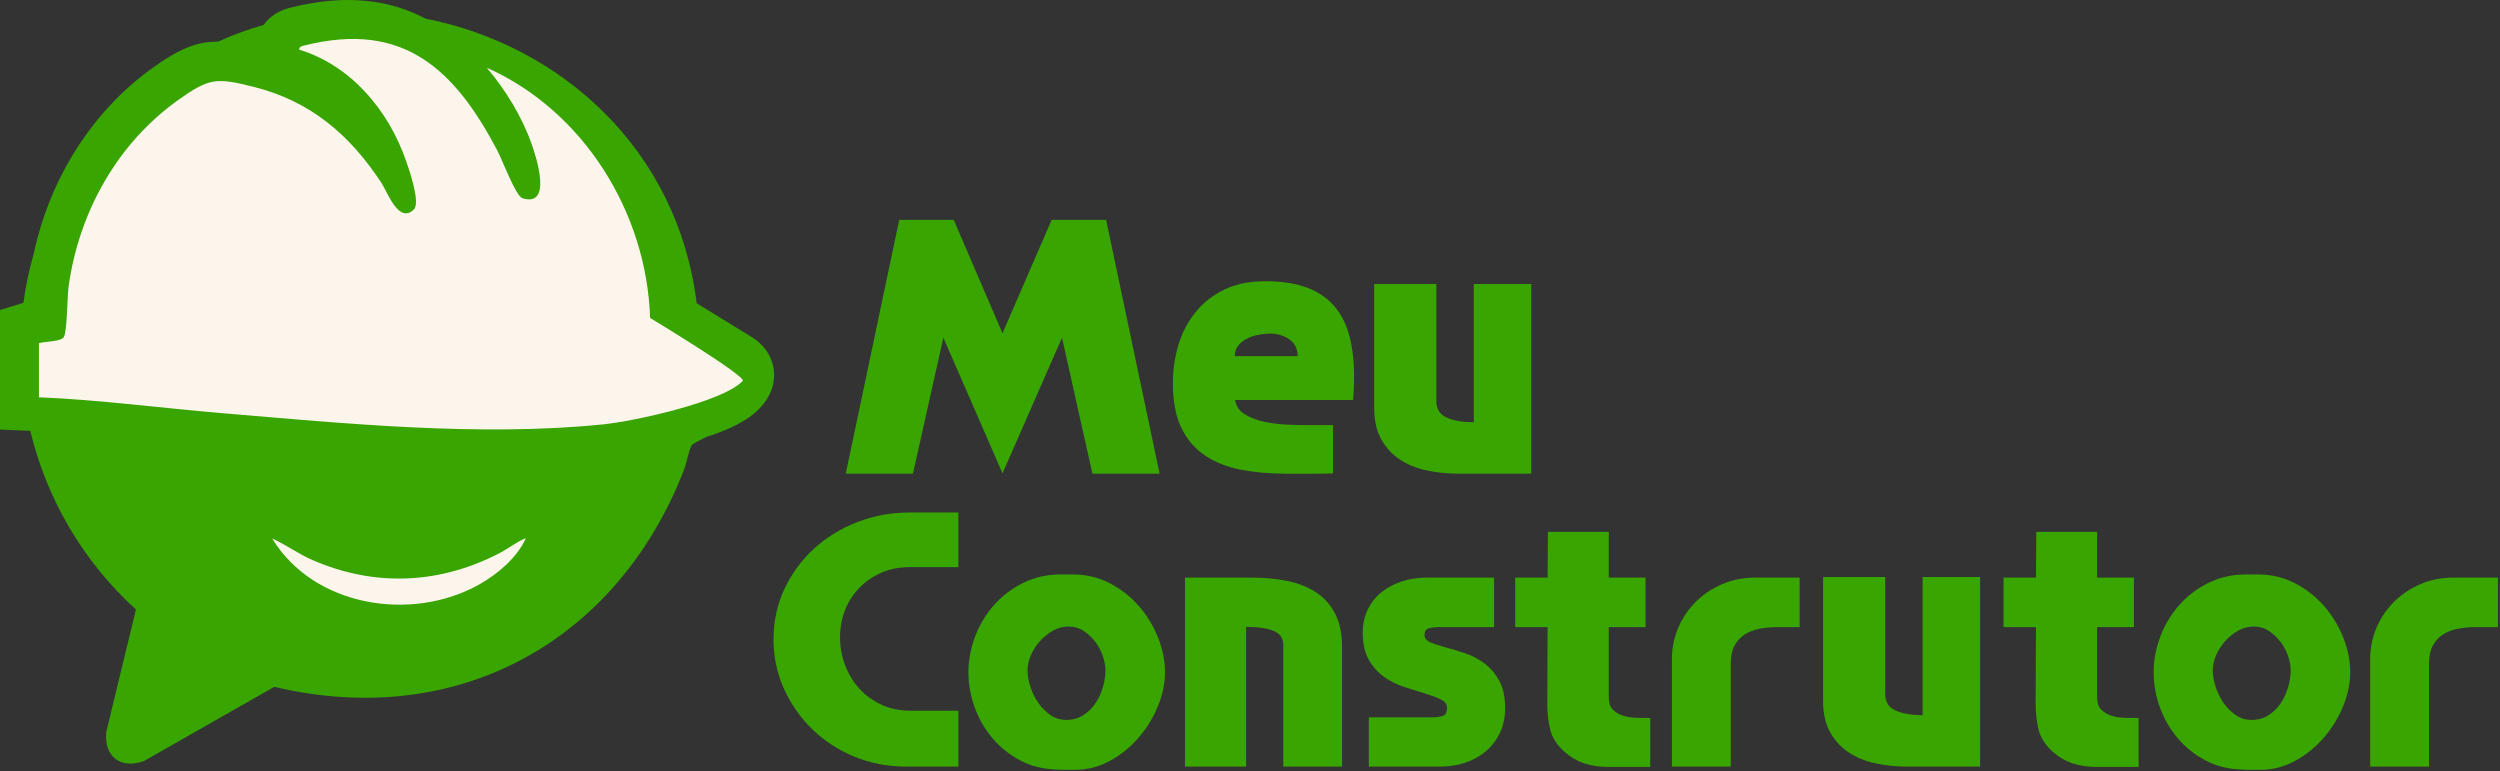 <svg width="775" height="239" viewBox="0 0 775 239" fill="none" xmlns="http://www.w3.org/2000/svg">
<rect x="0" y="0" width="775" height="239" fill="#333333" stroke="none"/>
<g clip-path="url(#clip0_1_5)">
<path d="M239.89 114.72C239.6 112.34 238.34 107.87 233.22 104.6L215.97 94.01C210.1 46.09 173.59 13.98 131.92 5.78C121.2 0.09 107.68 -2.04 90.18 2.34C85.92 3.31 83.34 5.47 81.76 7.71C76.95 9.08 72.2 10.81 67.55 12.92C61.06 12.86 55.67 15.08 47.59 20.83C28.78 34.22 15.5 55.04 10.44 78.71C9 83.7 7.94 88.77 7.25 93.88L0 96.09V133.17L9.38 133.56C14.39 154.33 25.48 173.83 42.14 188.94L32.95 226.88C32.2 234.58 37.37 238.47 44.53 235.97L85.02 212.92C141.59 226.35 191.28 199.04 212.04 145.66C212.74 143.85 213.72 139.08 214.4 138.05C214.69 137.61 216.67 136.59 218.89 135.48C225.74 133.29 231.79 130.45 235.26 126.8C236.74 125.24 240.66 121.1 239.88 114.71L239.89 114.72Z" fill="#38A500"/>
<path d="M12.08 106.38C13.89 105.83 18.99 105.94 19.8 104.46C20.87 102.49 20.8 92.12 21.29 88.63C24.52 65.7 36.39 44.39 55.34 30.93C64.87 24.16 67.1 24.02 78.71 26.94C96.36 31.38 108.56 41.91 118.27 56.74C120.1 59.54 123.63 69.59 128.32 64.91C130.38 62.86 126.88 52.72 125.87 49.84C120.44 34.24 108.87 20.3 92.72 15.38C92.86 14.31 93.72 14.26 94.54 14.06C125.26 6.38 141.09 21.76 154.22 46.75C155.65 49.47 159.92 60.83 161.94 61.45C171.42 64.37 166.16 48.47 164.79 44.6C161.75 36.03 156.75 27.94 150.93 21C180.95 34.38 200.48 65.94 201.53 98.56C201.53 98.56 231.55 116.7 230.24 118.09C224.02 124.64 196.48 130.59 187.04 131.55C148.68 135.45 106.98 131.29 68.53 128.05C49.73 126.47 30.91 123.94 12.07 123.16V106.37L12.08 106.38Z" fill="#FCF5EB"/>
<path d="M163 166.93C160.18 172.99 154.27 177.98 148.51 181.21C127.54 192.96 97.24 188.09 84.37 166.93C88.67 168.87 92.47 171.7 96.81 173.59C116.43 182.13 136.75 181.09 155.54 171.11C156.5 170.6 162.59 166.56 163 166.93Z" fill="#FCF5EB"/>
<path d="M338.65 146.84L329.22 104.69L310.78 146.74L292.44 104.69L283.01 146.84H262.18L278.76 68.15H295.65L310.78 103.31L326.01 68.15H342.9L359.48 146.84H338.65Z" fill="#38A500"/>
<path d="M419.47 124H382.89C383.17 125.9 384.17 127.38 385.89 128.43C387.62 129.48 389.62 130.25 391.9 130.74C394.18 131.23 396.49 131.53 398.84 131.63C401.19 131.73 403.12 131.78 404.64 131.78H413.24V146.75C411.44 146.82 409.65 146.85 407.85 146.85H398.73C393.69 146.85 389.02 146.44 384.74 145.62C380.46 144.8 376.74 143.34 373.6 141.24C370.46 139.14 368 136.28 366.24 132.67C364.48 129.06 363.6 124.43 363.6 118.78C363.6 114.58 364.19 110.57 365.36 106.77C366.53 102.96 368.31 99.6 370.7 96.68C373.08 93.76 376.05 91.44 379.61 89.74C383.17 88.04 387.36 87.18 392.2 87.18C397.38 87.18 401.73 87.85 405.26 89.2C408.78 90.55 411.62 92.5 413.76 95.06C415.9 97.62 417.44 100.72 418.37 104.37C419.3 108.01 419.77 112.13 419.77 116.73C419.77 119.16 419.67 121.59 419.46 124.02L419.47 124ZM399.68 105.19C397.95 104.01 395.98 103.42 393.77 103.42C392.66 103.42 391.47 103.53 390.2 103.76C388.92 103.99 387.73 104.38 386.62 104.94C385.51 105.5 384.6 106.22 383.87 107.11C383.14 108 382.78 109.1 382.78 110.41H402.26C402.26 108.11 401.4 106.37 399.67 105.19H399.68Z" fill="#38A500"/>
<path d="M452.21 146.84C448.69 146.84 445.34 146.5 442.16 145.81C438.98 145.12 436.2 143.97 433.82 142.36C431.44 140.75 429.54 138.65 428.12 136.06C426.7 133.47 426 130.27 426 126.46V88.05H445.27V124.29C445.27 126.78 446.34 128.51 448.48 129.46C450.62 130.41 453.42 130.89 456.87 130.89V88.05H474.69V146.84H452.2H452.21Z" fill="#38A500"/>
<path d="M280.93 237.65C275.2 237.65 269.83 236.62 264.82 234.55C259.81 232.48 255.46 229.64 251.76 226.03C248.06 222.42 245.15 218.23 243 213.47C240.86 208.71 239.79 203.61 239.79 198.16C239.79 192.71 240.91 187.39 243.16 182.6C245.41 177.81 248.45 173.65 252.28 170.14C256.11 166.63 260.59 163.87 265.7 161.87C270.81 159.87 276.27 158.87 282.07 158.87H297.09V175.81H282.07C278.82 175.81 275.89 176.38 273.26 177.53C270.63 178.68 268.36 180.24 266.42 182.21C264.49 184.18 263 186.49 261.96 189.15C260.92 191.81 260.41 194.62 260.41 197.57C260.41 200.52 260.93 203.38 261.96 206.14C262.99 208.9 264.46 211.33 266.36 213.43C268.26 215.53 270.56 217.2 273.25 218.45C275.94 219.7 278.95 220.32 282.27 220.32H297.09V237.65H280.92H280.93Z" fill="#38A500"/>
<path d="M358.96 218.89C357.51 222.47 355.52 225.72 353 228.64C350.48 231.56 347.53 233.96 344.14 235.83C340.76 237.7 337.13 238.64 333.26 238.64H330.31C329.31 238.64 328.32 238.61 327.36 238.54C323.21 238.41 319.48 237.46 316.17 235.68C312.85 233.91 310 231.61 307.62 228.79C305.24 225.97 303.41 222.78 302.13 219.24C300.85 215.7 300.21 212.08 300.21 208.41C300.21 204.74 300.9 200.97 302.28 197.33C303.66 193.69 305.61 190.44 308.13 187.58C310.65 184.72 313.67 182.43 317.2 180.69C320.72 178.95 324.59 178.08 328.81 178.08H332.64C336.72 178.08 340.5 178.98 343.99 180.79C347.48 182.6 350.48 184.94 353.01 187.83C355.54 190.72 357.52 193.97 358.97 197.58C360.42 201.19 361.15 204.8 361.15 208.41C361.15 211.82 360.42 215.32 358.97 218.9L358.96 218.89ZM341.86 203.33C341.31 201.72 340.51 200.24 339.48 198.9C338.45 197.56 337.23 196.44 335.85 195.55C334.47 194.66 332.95 194.22 331.29 194.22C329.63 194.22 327.94 194.65 326.42 195.5C324.9 196.35 323.55 197.44 322.38 198.75C321.21 200.06 320.27 201.52 319.58 203.13C318.89 204.74 318.54 206.3 318.54 207.81C318.54 209.32 318.82 210.96 319.37 212.73C319.92 214.5 320.72 216.16 321.75 217.7C322.79 219.24 324.05 220.54 325.53 221.59C327.01 222.64 328.69 223.17 330.56 223.17C332.56 223.17 334.33 222.68 335.85 221.69C337.37 220.71 338.63 219.46 339.63 217.95C340.63 216.44 341.39 214.78 341.91 212.98C342.43 211.17 342.69 209.45 342.69 207.81C342.69 206.43 342.41 204.94 341.86 203.33Z" fill="#38A500"/>
<path d="M397.81 237.65V199.93C397.81 197.83 396.79 196.37 394.75 195.55C392.71 194.73 389.9 194.32 386.3 194.32V237.65H367.34V179.05H388.06C391.93 179.05 395.57 179.39 398.99 180.08C402.41 180.77 405.38 181.93 407.9 183.58C410.42 185.22 412.41 187.42 413.86 190.18C415.31 192.94 416.04 196.38 416.04 200.52V237.65H397.8H397.81Z" fill="#38A500"/>
<path d="M465.06 227.01C464.02 229.24 462.61 231.15 460.81 232.72C459.01 234.3 456.89 235.51 454.44 236.36C451.99 237.21 449.35 237.64 446.51 237.64H424.33V222.38H443.81C444.98 222.38 446.07 222.25 447.07 221.99C448.07 221.73 448.57 220.87 448.57 219.43C448.57 218.31 447.93 217.44 446.65 216.82C445.37 216.2 443.77 215.59 441.83 215C439.9 214.41 437.79 213.75 435.51 213.03C433.23 212.31 431.12 211.27 429.19 209.93C427.26 208.59 425.65 206.81 424.37 204.61C423.09 202.41 422.45 199.57 422.45 196.09C422.45 193.46 422.97 191.08 424 188.95C425.04 186.82 426.45 185.03 428.25 183.58C430.05 182.14 432.15 181.02 434.57 180.23C436.99 179.44 439.58 179.05 442.34 179.05H463.17V194.41H445.76C444.79 194.41 443.86 194.53 442.96 194.75C442.06 194.98 441.61 195.69 441.61 196.87C441.61 197.85 442.23 198.61 443.48 199.14C444.72 199.67 446.26 200.17 448.09 200.67C449.92 201.16 451.92 201.77 454.1 202.49C456.28 203.21 458.28 204.25 460.11 205.59C461.94 206.94 463.48 208.72 464.72 210.96C465.96 213.19 466.59 216.05 466.59 219.53C466.59 222.29 466.07 224.78 465.04 227.01H465.06Z" fill="#38A500"/>
<path d="M498.52 237.75C495.83 237.75 493.37 237.39 491.16 236.67C488.95 235.95 486.84 234.7 484.84 232.93C482.56 230.83 481.13 228.55 480.54 226.09C479.95 223.63 479.66 220.95 479.66 218.06L479.76 194.42H469.71V179.06H479.76L479.86 164.88H498.72V179.06H510.12V194.42H498.72V216.18C498.72 217.89 499.15 219.17 500.02 220.02C500.88 220.87 501.95 221.5 503.23 221.89C504.51 222.28 505.91 222.5 507.43 222.53C508.95 222.56 510.33 222.58 511.58 222.58V237.75H498.52Z" fill="#38A500"/>
<path d="M550.95 194.41C548.95 194.41 547.06 194.59 545.3 194.95C543.54 195.31 542.02 195.92 540.74 196.77C539.46 197.62 538.44 198.77 537.68 200.22C536.92 201.66 536.54 203.47 536.54 205.64V237.65H518.3V204.27C518.3 200.86 518.96 197.62 520.27 194.57C521.58 191.52 523.4 188.84 525.71 186.54C528.02 184.24 530.75 182.42 533.9 181.07C537.04 179.72 540.45 179.05 544.11 179.05H557.89V194.41H550.95Z" fill="#38A500"/>
<path d="M591.36 237.65C587.84 237.65 584.49 237.31 581.31 236.62C578.13 235.93 575.35 234.78 572.97 233.17C570.59 231.56 568.69 229.46 567.27 226.87C565.85 224.28 565.15 221.08 565.15 217.27V178.86H584.42V215.1C584.42 217.59 585.49 219.32 587.63 220.27C589.77 221.22 592.57 221.7 596.02 221.7V178.86H613.84V237.65H591.35H591.36Z" fill="#38A500"/>
<path d="M649.91 237.75C647.22 237.75 644.76 237.39 642.55 236.67C640.34 235.95 638.23 234.7 636.23 232.93C633.95 230.83 632.52 228.55 631.93 226.09C631.34 223.63 631.05 220.95 631.05 218.06L631.15 194.42H621.1V179.06H631.15L631.25 164.88H650.11V179.06H661.51V194.42H650.11V216.18C650.11 217.89 650.54 219.17 651.41 220.02C652.27 220.87 653.34 221.5 654.62 221.89C655.9 222.28 657.3 222.5 658.82 222.53C660.34 222.56 661.72 222.58 662.97 222.58V237.75H649.91Z" fill="#38A500"/>
<path d="M726.38 218.89C724.93 222.47 722.94 225.72 720.42 228.64C717.9 231.56 714.95 233.96 711.56 235.83C708.18 237.7 704.55 238.64 700.68 238.64H697.73C696.73 238.64 695.74 238.61 694.78 238.54C690.63 238.41 686.9 237.46 683.59 235.68C680.27 233.91 677.42 231.61 675.04 228.79C672.66 225.97 670.83 222.78 669.55 219.24C668.27 215.7 667.63 212.08 667.63 208.41C667.63 204.74 668.32 200.97 669.7 197.33C671.08 193.69 673.03 190.44 675.55 187.58C678.07 184.72 681.09 182.43 684.62 180.69C688.14 178.95 692.01 178.08 696.23 178.08H700.06C704.14 178.08 707.92 178.98 711.41 180.79C714.9 182.6 717.9 184.94 720.43 187.83C722.96 190.72 724.94 193.97 726.39 197.58C727.84 201.19 728.57 204.8 728.57 208.41C728.57 211.82 727.84 215.32 726.39 218.9L726.38 218.89ZM709.28 203.33C708.73 201.72 707.93 200.24 706.9 198.9C705.87 197.56 704.65 196.44 703.27 195.55C701.89 194.66 700.37 194.22 698.71 194.22C697.05 194.22 695.36 194.65 693.84 195.5C692.32 196.35 690.97 197.44 689.8 198.75C688.63 200.06 687.69 201.52 687 203.13C686.31 204.74 685.96 206.3 685.96 207.81C685.96 209.32 686.24 210.96 686.79 212.73C687.34 214.5 688.14 216.16 689.17 217.7C690.21 219.24 691.47 220.54 692.95 221.59C694.43 222.64 696.11 223.17 697.98 223.17C699.98 223.17 701.75 222.68 703.27 221.69C704.79 220.71 706.05 219.46 707.05 217.95C708.05 216.44 708.81 214.78 709.33 212.98C709.85 211.17 710.11 209.45 710.11 207.81C710.11 206.43 709.83 204.94 709.28 203.33Z" fill="#38A500"/>
<path d="M767.41 194.41C765.41 194.41 763.52 194.59 761.76 194.95C760 195.31 758.48 195.92 757.2 196.77C755.92 197.62 754.9 198.77 754.14 200.22C753.38 201.66 753 203.47 753 205.64V237.65H734.76V204.27C734.76 200.86 735.42 197.62 736.73 194.57C738.04 191.52 739.86 188.84 742.17 186.54C744.48 184.24 747.21 182.42 750.36 181.07C753.5 179.72 756.91 179.05 760.57 179.05H774.35V194.41H767.41Z" fill="#38A500"/>
</g>
<defs>
<clipPath id="clip0_1_5">
<rect width="774.35" height="238.63" fill="white"/>
</clipPath>
</defs>
</svg>
